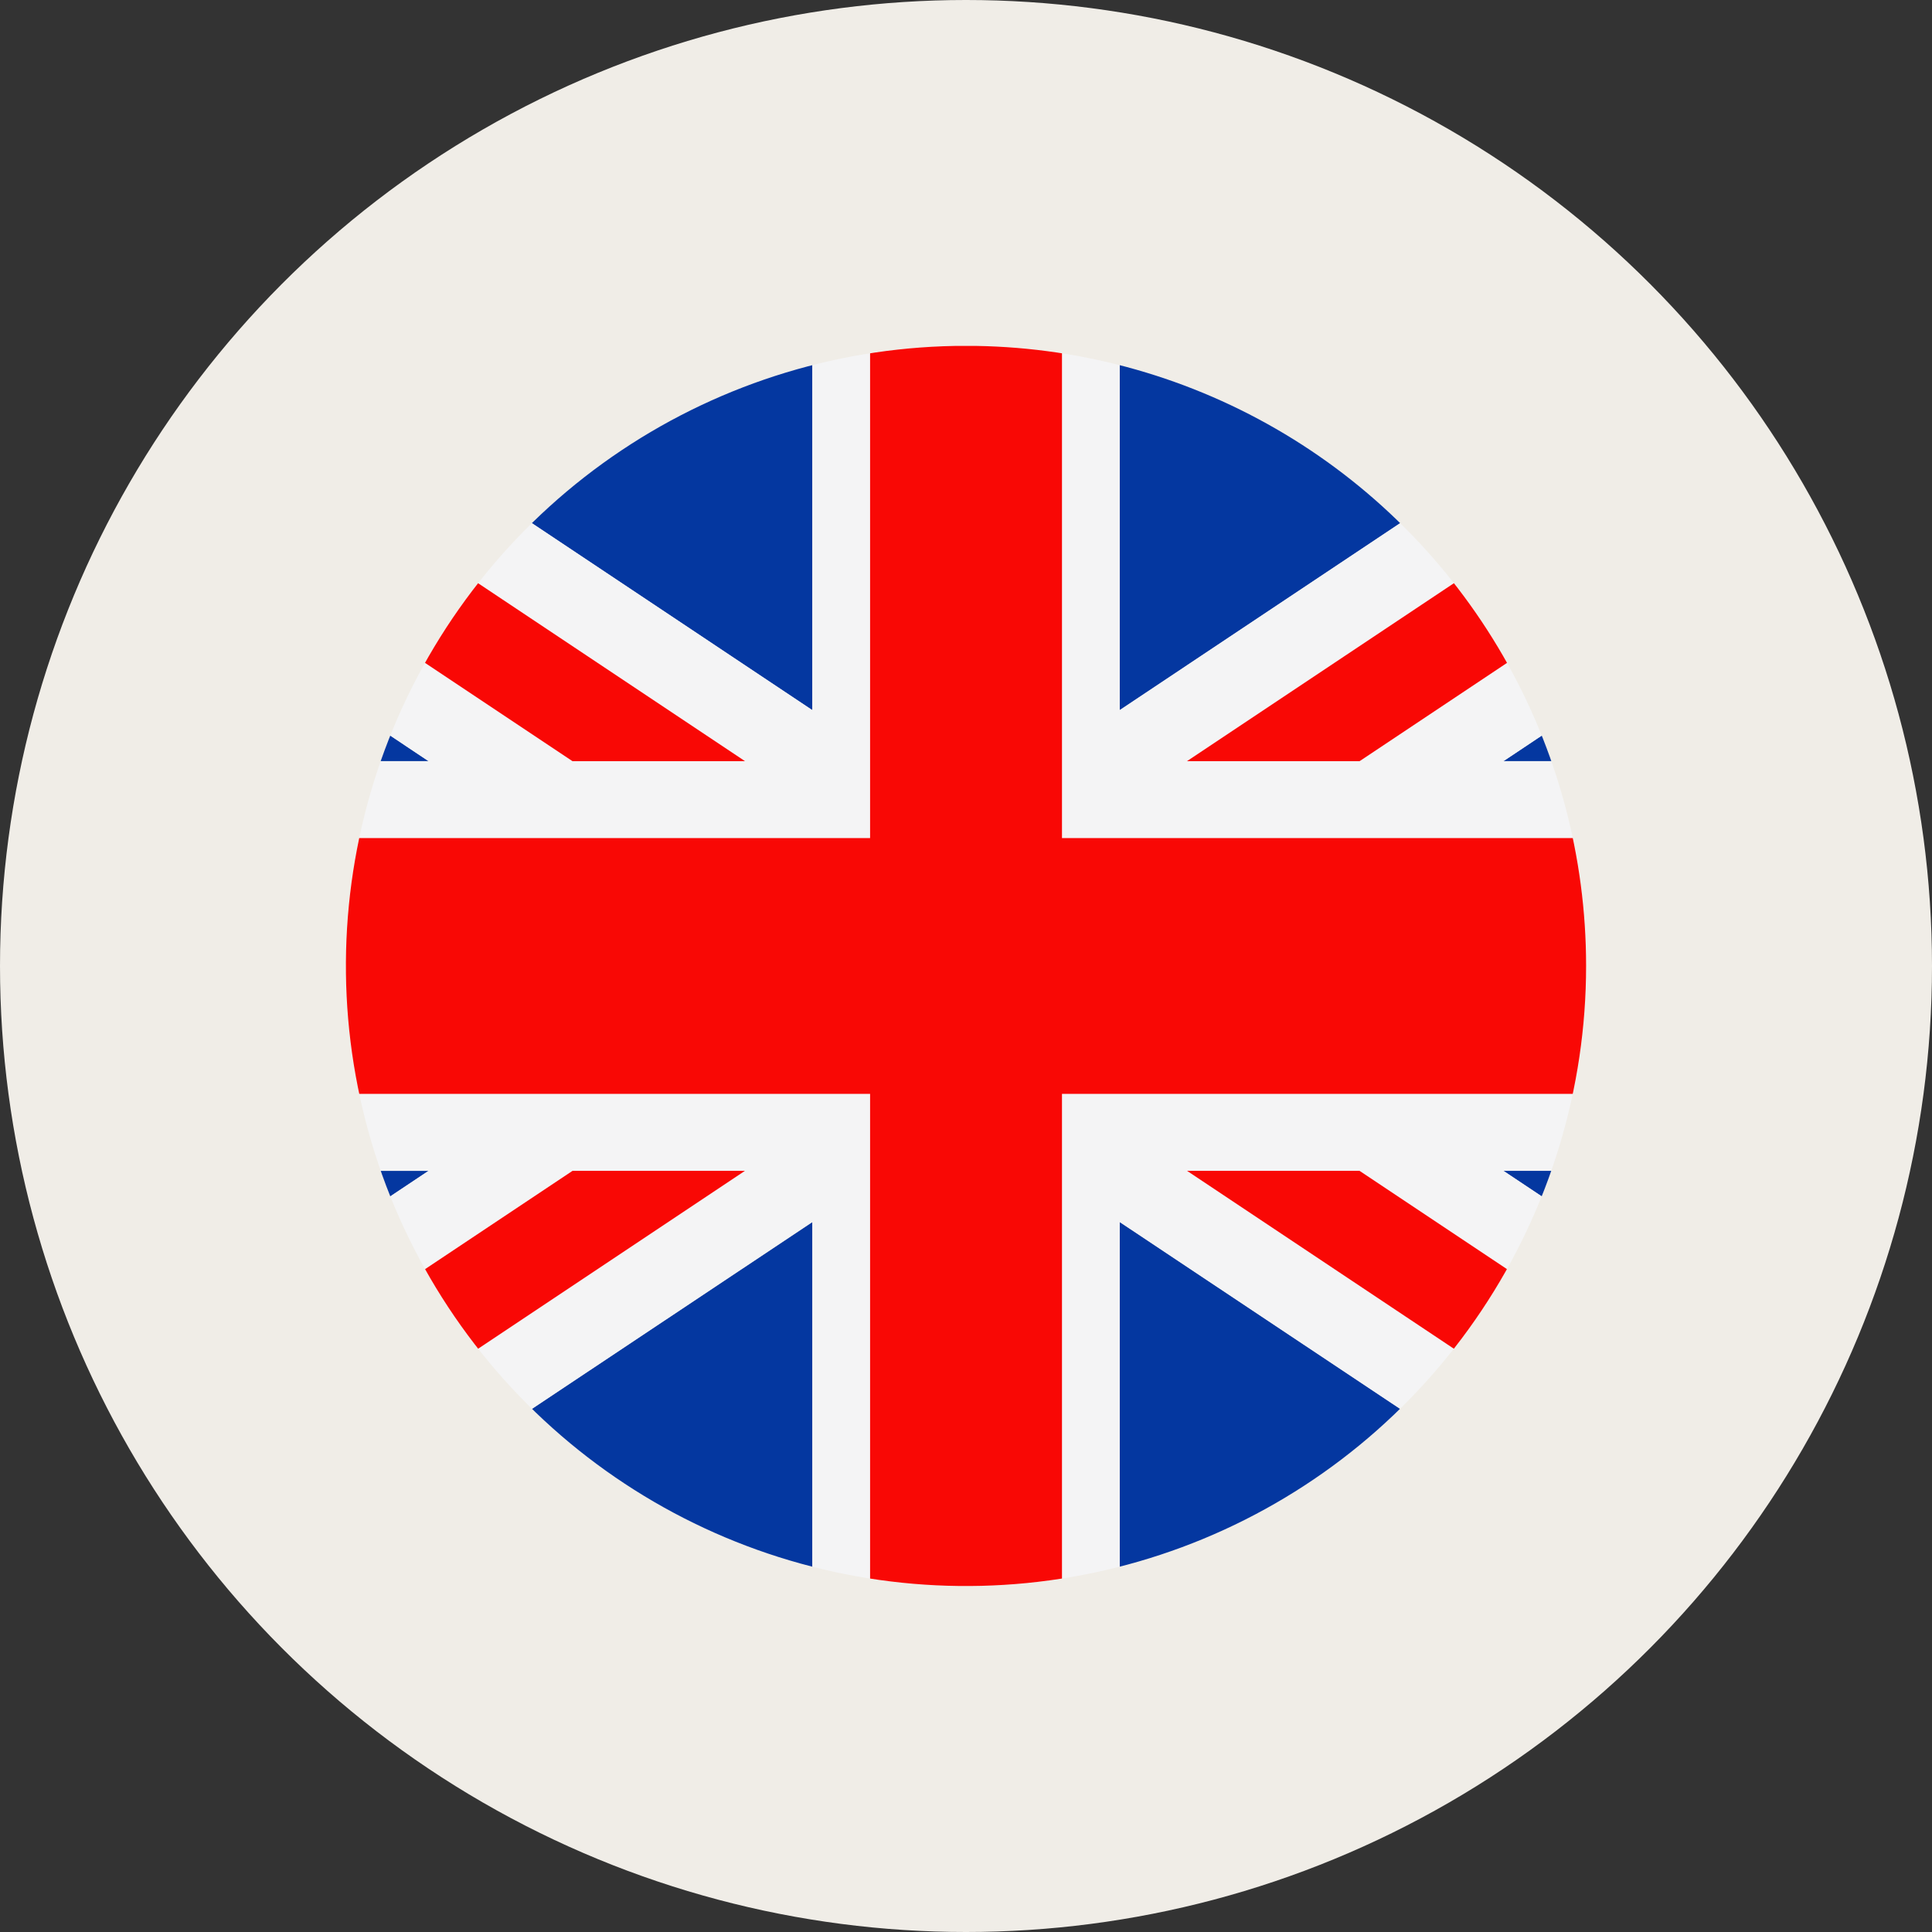 <svg xmlns="http://www.w3.org/2000/svg" xmlns:xlink="http://www.w3.org/1999/xlink" width="28" height="28" viewBox="0 0 28 28">
  <rect x="0" y="0" width="28" height="28" fill="#333333" stroke="none"/>
  <defs>
    <clipPath id="clip-path">
      <path id="Path_54107" data-name="Path 54107" d="M23.16,0a8.987,8.987,0,1,0,8.987,8.986A8.986,8.986,0,0,0,23.16,0Z" transform="translate(-14.174 -0.001)" fill="none" stroke="#707070" stroke-width="1"/>
    </clipPath>
  </defs>
  <g id="Group_40957" data-name="Group 40957" transform="translate(13575 -7230)">
    <circle id="Ellipse_47" data-name="Ellipse 47" cx="14" cy="14" r="14" transform="translate(-13575 7230)" fill="#f0ede7"/>
    <g id="Group_40861" data-name="Group 40861" transform="translate(-14912.986 6353.013)">
      <g id="Group_40790" data-name="Group 40790" transform="translate(1343 882)" clip-path="url(#clip-path)">
        <path id="Path_54104" data-name="Path 54104" d="M3.335,0h7.918V5.28ZM15.708,0h7.918L15.708,5.28ZM26.961,2.224V6.019H21.269Zm0,9.732v3.795l-5.692-3.795Zm-3.335,6.018H15.708V12.7Zm-12.372,0H3.335L11.254,12.7ZM0,15.751V11.957H5.691ZM0,6.019V2.224L5.691,6.019Z" transform="translate(-4.494 -0.001)" fill="#0437a0"/>
        <path id="Path_54105" data-name="Path 54105" d="M26.96,15.751l-5.692-3.795H26.96V6.018H21.269L26.96,2.223V0H23.626L15.707,5.279V0H11.253V5.279L3.335,0H0V2.223L5.691,6.018H0v5.938H5.691L0,15.751v2.223H3.335l7.918-5.279v5.279h4.454V12.695l7.918,5.279H26.96Z" transform="translate(-4.494 0)" fill="#f4f4f5"/>
        <path id="Path_54106" data-name="Path 54106" d="M14.871,0V7.133H26.96V10.84H14.871v7.134H12.09V10.84H0V7.133H12.09V0h2.781ZM26.96,17.14l-7.776-5.184h-2.5l9.027,6.018h1.25ZM19.185,6.018,26.96.834V0H25.71L16.683,6.018Zm-8.908,0L1.25,0H0V.834L7.776,6.018Zm-2.5,5.938L0,17.14v.834H1.25l9.026-6.018Z" transform="translate(-4.494 0)" fill="#f90805"/>
      </g>
    </g>
  </g>
</svg>
